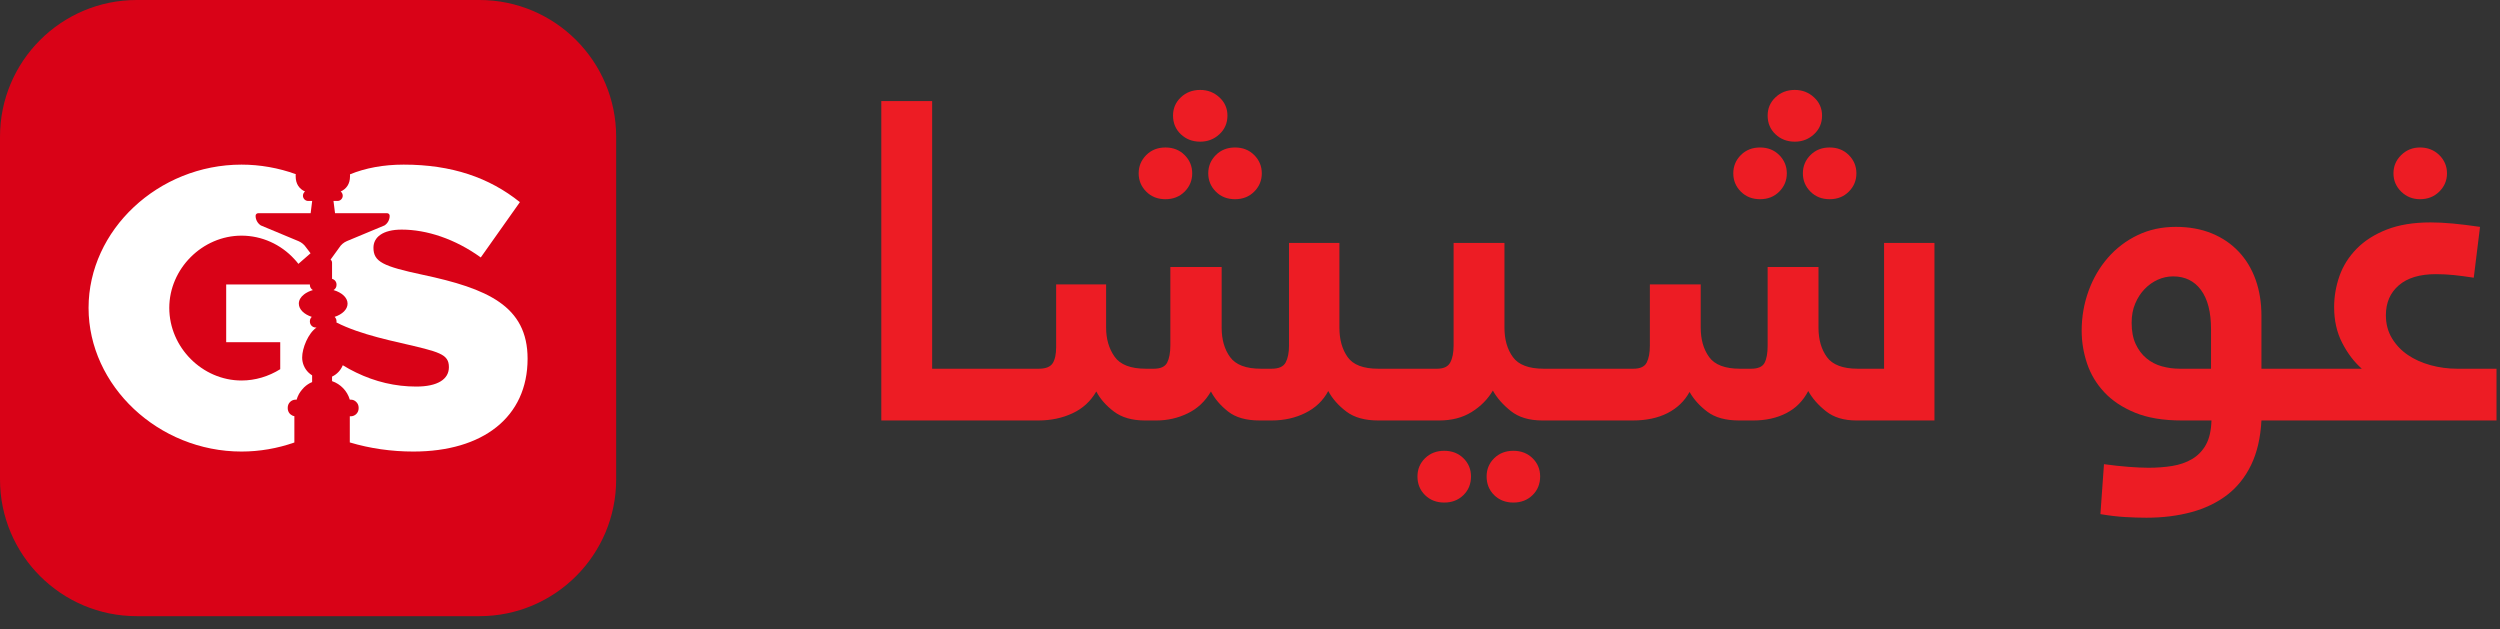 <svg xmlns="http://www.w3.org/2000/svg" width="139" height="35" viewBox="0 0 139 35" fill="none"><rect x="0" y="0" width="139" height="35" fill="#333333" stroke="none"/><path d="M26.653 0H7.605C3.405 0 0 3.405 0 7.605V26.653C0 30.854 3.405 34.259 7.605 34.259H26.653C30.854 34.259 34.259 30.854 34.259 26.653V7.605C34.259 3.405 30.854 0 26.653 0Z" fill="#D90217"></path><path d="M23.5 15.277C21.301 14.807 20.764 14.559 20.764 13.774C20.764 13.191 21.278 12.766 22.333 12.766C23.724 12.766 25.296 13.28 26.731 14.314L28.906 11.239C27.201 9.871 25.116 9.153 22.445 9.153C21.32 9.153 20.314 9.342 19.459 9.693C19.459 9.704 19.461 9.716 19.461 9.728V9.8C19.461 10.235 19.257 10.502 18.942 10.649C19.012 10.703 19.056 10.787 19.056 10.881C19.056 10.965 19.021 11.04 18.965 11.091C18.914 11.143 18.843 11.173 18.766 11.173H18.542L18.628 11.854H21.521C21.601 11.854 21.666 11.917 21.666 11.999V12.001C21.666 12.216 21.559 12.417 21.378 12.534L19.29 13.404C19.112 13.479 18.963 13.605 18.86 13.769L18.38 14.433C18.43 14.475 18.462 14.536 18.462 14.606V15.504C18.603 15.539 18.71 15.665 18.71 15.817V15.848C18.71 15.969 18.642 16.072 18.544 16.128C19.005 16.262 19.325 16.549 19.325 16.881C19.325 17.202 19.033 17.478 18.605 17.618C18.668 17.677 18.71 17.761 18.71 17.854V17.885C18.71 17.899 18.71 17.915 18.706 17.929C19.042 18.102 19.41 18.252 19.8 18.39C20.551 18.654 21.392 18.867 22.288 19.07C24.419 19.564 24.959 19.676 24.959 20.415C24.959 21.088 24.33 21.493 23.142 21.493C21.98 21.493 20.864 21.227 19.8 20.712C19.55 20.593 19.302 20.457 19.059 20.307C18.946 20.586 18.734 20.812 18.462 20.939V21.191C18.937 21.353 19.306 21.736 19.449 22.22H19.501C19.617 22.22 19.723 22.265 19.8 22.342C19.887 22.422 19.94 22.536 19.94 22.662V22.704C19.94 22.948 19.744 23.146 19.501 23.146H19.449V24.599C20.569 24.935 21.762 25.106 22.983 25.106C26.844 25.106 29.334 23.198 29.334 19.945C29.334 17.005 27.089 16.04 23.5 15.277Z" fill="white"></path><path d="M16.367 23.139C16.201 23.111 16.065 22.992 16.019 22.833C16.005 22.793 15.998 22.749 15.998 22.704V22.662C15.998 22.419 16.196 22.22 16.439 22.22H16.493C16.524 22.115 16.563 22.012 16.617 21.916V21.914C16.627 21.895 16.711 21.741 16.907 21.537C17.036 21.413 17.188 21.313 17.354 21.24V20.871C17.274 20.822 17.202 20.763 17.136 20.698C16.928 20.485 16.8 20.195 16.8 19.875C16.8 19.358 17.136 18.521 17.602 18.21H17.555C17.377 18.21 17.23 18.062 17.23 17.885V17.854C17.23 17.761 17.272 17.677 17.335 17.618C16.907 17.478 16.615 17.202 16.615 16.881C16.615 16.687 16.722 16.51 16.905 16.369C17.036 16.266 17.202 16.185 17.396 16.128C17.298 16.072 17.23 15.969 17.23 15.848V15.817H12.576V19.026H15.581V20.527C14.931 20.932 14.19 21.156 13.428 21.156C11.253 21.156 9.412 19.316 9.412 17.118C9.412 14.941 11.253 13.102 13.428 13.102C14.548 13.102 15.614 13.582 16.369 14.41C16.449 14.494 16.521 14.58 16.591 14.671L17.267 14.082L17.017 13.755C16.914 13.601 16.769 13.481 16.601 13.409L16.437 13.341L14.503 12.534C14.321 12.417 14.211 12.214 14.211 11.998C14.211 11.917 14.276 11.854 14.358 11.854H17.272L17.349 11.236L17.356 11.173H17.134C16.975 11.173 16.844 11.042 16.844 10.881C16.844 10.787 16.888 10.703 16.959 10.649C16.643 10.502 16.439 10.235 16.439 9.8V9.728C16.439 9.711 16.442 9.697 16.446 9.683C15.488 9.337 14.463 9.153 13.427 9.153C8.806 9.153 4.924 12.787 4.924 17.118C4.924 21.449 8.806 25.106 13.427 25.106C14.435 25.106 15.431 24.931 16.367 24.603L16.367 23.139Z" fill="white"></path><path d="M67.179 9.638C67.179 10.035 67.32 10.374 67.601 10.655C67.882 10.936 68.237 11.076 68.668 11.076C69.097 11.076 69.453 10.936 69.734 10.655C70.015 10.374 70.156 10.035 70.156 9.638C70.156 9.241 70.015 8.902 69.734 8.621C69.453 8.34 69.097 8.2 68.668 8.2C68.237 8.2 67.882 8.34 67.601 8.621C67.32 8.902 67.179 9.241 67.179 9.638Z" fill="#ED1C24"></path><path d="M64.799 11.076C65.228 11.076 65.584 10.936 65.865 10.655C66.146 10.374 66.287 10.035 66.287 9.638C66.287 9.241 66.146 8.902 65.865 8.621C65.584 8.34 65.228 8.2 64.799 8.2C64.368 8.2 64.013 8.34 63.732 8.621C63.451 8.902 63.31 9.241 63.31 9.638C63.31 10.035 63.451 10.374 63.732 10.655C64.013 10.936 64.368 11.076 64.799 11.076Z" fill="#ED1C24"></path><path d="M66.733 7.877C67.146 7.877 67.502 7.739 67.799 7.464C68.097 7.189 68.246 6.843 68.246 6.426C68.246 6.026 68.097 5.688 67.799 5.413C67.502 5.138 67.146 5 66.733 5C66.303 5 65.943 5.138 65.654 5.413C65.365 5.688 65.22 6.026 65.22 6.426C65.22 6.843 65.365 7.189 65.654 7.464C65.943 7.739 66.303 7.877 66.733 7.877Z" fill="#ED1C24"></path><path d="M80.299 25.064C79.869 25.064 79.514 25.202 79.233 25.477C78.952 25.752 78.811 26.09 78.811 26.491C78.811 26.908 78.952 27.254 79.233 27.529C79.514 27.804 79.869 27.942 80.299 27.942C80.729 27.942 81.085 27.804 81.366 27.529C81.647 27.254 81.788 26.908 81.788 26.491C81.788 26.09 81.647 25.752 81.366 25.477C81.085 25.202 80.729 25.064 80.299 25.064Z" fill="#ED1C24"></path><path d="M84.144 25.064C83.713 25.064 83.358 25.202 83.077 25.477C82.796 25.752 82.656 26.09 82.656 26.491C82.656 26.908 82.796 27.254 83.077 27.529C83.358 27.804 83.713 27.942 84.144 27.942C84.573 27.942 84.929 27.804 85.21 27.529C85.491 27.254 85.632 26.908 85.632 26.491C85.632 26.09 85.491 25.752 85.21 25.477C84.929 25.202 84.573 25.064 84.144 25.064Z" fill="#ED1C24"></path><path d="M97.859 11.076C98.289 11.076 98.644 10.936 98.925 10.655C99.206 10.374 99.347 10.035 99.347 9.638C99.347 9.241 99.206 8.902 98.925 8.621C98.644 8.34 98.289 8.2 97.859 8.2C97.429 8.2 97.073 8.34 96.792 8.621C96.511 8.902 96.371 9.241 96.371 9.638C96.371 10.035 96.511 10.374 96.792 10.655C97.073 10.936 97.429 11.076 97.859 11.076Z" fill="#ED1C24"></path><path d="M99.793 7.877C100.207 7.877 100.562 7.739 100.86 7.464C101.158 7.189 101.306 6.843 101.306 6.426C101.306 6.026 101.158 5.688 100.86 5.413C100.562 5.138 100.207 5 99.793 5C99.363 5 99.004 5.138 98.715 5.413C98.425 5.688 98.281 6.026 98.281 6.426C98.281 6.843 98.425 7.189 98.715 7.464C99.004 7.739 99.363 7.877 99.793 7.877Z" fill="#ED1C24"></path><path d="M100.24 9.638C100.24 10.035 100.38 10.374 100.662 10.655C100.942 10.936 101.298 11.076 101.728 11.076C102.158 11.076 102.513 10.936 102.794 10.655C103.075 10.374 103.216 10.035 103.216 9.638C103.216 9.241 103.075 8.902 102.794 8.621C102.513 8.34 102.158 8.2 101.728 8.2C101.298 8.2 100.942 8.34 100.662 8.621C100.38 8.902 100.24 9.241 100.24 9.638Z" fill="#ED1C24"></path><path d="M104.754 20.501H103.29C102.463 20.501 101.893 20.286 101.579 19.856C101.265 19.426 101.108 18.881 101.108 18.219V14.846H98.281V19.211C98.281 19.642 98.222 19.964 98.107 20.178C97.991 20.394 97.743 20.501 97.363 20.501H96.743C95.916 20.501 95.345 20.286 95.031 19.856C94.717 19.426 94.56 18.881 94.56 18.219V15.813H91.733V19.211C91.733 19.608 91.675 19.922 91.559 20.154C91.443 20.386 91.195 20.501 90.815 20.501H85.83C85.003 20.501 84.433 20.286 84.119 19.856C83.805 19.426 83.648 18.881 83.648 18.219V13.507H80.82V19.211C80.82 19.608 80.758 19.922 80.634 20.154C80.51 20.386 80.266 20.501 79.903 20.501H76.629C75.802 20.501 75.236 20.286 74.93 19.856C74.624 19.426 74.471 18.881 74.471 18.219V13.507H71.669V19.211C71.669 19.608 71.606 19.922 71.483 20.154C71.359 20.386 71.098 20.501 70.701 20.501H70.106C69.279 20.501 68.709 20.286 68.395 19.856C68.08 19.426 67.924 18.881 67.924 18.219V14.846H65.071V19.211C65.071 19.608 65.013 19.922 64.898 20.154C64.782 20.386 64.534 20.501 64.154 20.501H63.707C62.864 20.501 62.285 20.278 61.971 19.831C61.657 19.385 61.5 18.848 61.5 18.219V15.813H58.722V19.286C58.722 19.699 58.656 20.005 58.524 20.203C58.391 20.402 58.135 20.501 57.755 20.501H51.827V5.62H49V23.378H57.73C58.425 23.378 59.057 23.246 59.627 22.981C60.198 22.717 60.64 22.311 60.954 21.766C61.169 22.179 61.496 22.551 61.934 22.882C62.372 23.213 62.947 23.378 63.658 23.378H64.302C64.914 23.378 65.493 23.246 66.039 22.981C66.584 22.717 67.014 22.311 67.328 21.766C67.543 22.179 67.862 22.551 68.283 22.882C68.705 23.213 69.288 23.378 70.032 23.378H70.701C71.396 23.378 72.024 23.238 72.586 22.956C73.148 22.675 73.57 22.27 73.851 21.741C74.082 22.171 74.417 22.551 74.856 22.882C75.293 23.213 75.885 23.378 76.629 23.378H80.027C80.721 23.378 81.32 23.221 81.825 22.907C82.329 22.593 82.722 22.196 83.003 21.716C83.234 22.13 83.569 22.51 84.007 22.857C84.445 23.204 85.028 23.378 85.756 23.378H90.79C91.534 23.378 92.175 23.241 92.713 22.969C93.25 22.696 93.659 22.303 93.94 21.791C94.172 22.204 94.502 22.572 94.932 22.894C95.362 23.217 95.949 23.378 96.693 23.378H97.487C98.181 23.378 98.793 23.241 99.322 22.969C99.851 22.696 100.256 22.287 100.538 21.741C100.769 22.154 101.099 22.531 101.529 22.869C101.959 23.209 102.522 23.378 103.216 23.378H107.556V13.507H104.754V20.501Z" fill="#ED1C24"></path><path d="M134.553 11.076C134.979 11.076 135.336 10.936 135.623 10.655C135.909 10.374 136.053 10.035 136.053 9.638C136.053 9.241 135.909 8.902 135.623 8.621C135.336 8.34 134.979 8.2 134.553 8.2C134.143 8.2 133.794 8.34 133.507 8.621C133.22 8.902 133.077 9.241 133.077 9.638C133.077 10.035 133.22 10.374 133.507 10.655C133.794 10.936 134.143 11.076 134.553 11.076Z" fill="#ED1C24"></path><path d="M136.624 20.501C136.111 20.501 135.615 20.435 135.136 20.303C134.656 20.171 134.234 19.98 133.871 19.732C133.507 19.484 133.213 19.174 132.99 18.802C132.767 18.43 132.655 18.005 132.655 17.525C132.655 16.83 132.895 16.277 133.375 15.863C133.854 15.45 134.54 15.243 135.433 15.243C135.764 15.243 136.094 15.26 136.425 15.293C136.756 15.326 137.128 15.376 137.541 15.441L137.889 12.614C137.326 12.532 136.822 12.47 136.376 12.428C135.929 12.387 135.516 12.366 135.136 12.366C134.193 12.366 133.383 12.499 132.705 12.763C132.027 13.028 131.469 13.383 131.031 13.829C130.593 14.276 130.274 14.78 130.076 15.342C129.878 15.905 129.778 16.483 129.778 17.078C129.778 17.823 129.927 18.484 130.225 19.062C130.522 19.642 130.886 20.121 131.316 20.501H125.736V17.55C125.736 16.822 125.628 16.157 125.413 15.553C125.198 14.95 124.884 14.429 124.471 13.991C124.057 13.553 123.557 13.214 122.97 12.974C122.383 12.734 121.718 12.614 120.974 12.614C120.197 12.614 119.49 12.767 118.853 13.073C118.217 13.379 117.667 13.797 117.204 14.325C116.741 14.855 116.381 15.471 116.125 16.173C115.869 16.876 115.741 17.616 115.741 18.393C115.741 19.005 115.84 19.608 116.038 20.203C116.237 20.799 116.555 21.332 116.993 21.803C117.431 22.274 118.002 22.655 118.705 22.944C119.407 23.233 120.271 23.378 121.296 23.378H122.958C122.941 23.94 122.838 24.391 122.648 24.73C122.458 25.068 122.202 25.333 121.879 25.523C121.557 25.713 121.189 25.841 120.775 25.908C120.362 25.974 119.924 26.007 119.461 26.007C119.147 26.007 118.775 25.99 118.345 25.957C117.915 25.924 117.46 25.874 116.981 25.808L116.783 28.586C117.278 28.669 117.733 28.723 118.147 28.747C118.56 28.772 118.956 28.785 119.337 28.785C120.246 28.785 121.081 28.681 121.842 28.475C122.602 28.268 123.264 27.95 123.826 27.52C124.388 27.09 124.834 26.532 125.165 25.846C125.496 25.159 125.686 24.337 125.736 23.378H138.806V20.501H136.624ZM122.933 20.501H121.197C120.85 20.501 120.515 20.456 120.193 20.365C119.87 20.274 119.585 20.125 119.337 19.918C119.089 19.712 118.891 19.447 118.742 19.125C118.593 18.802 118.519 18.41 118.519 17.947C118.519 17.55 118.584 17.194 118.717 16.88C118.849 16.566 119.023 16.297 119.238 16.074C119.453 15.851 119.697 15.677 119.969 15.553C120.242 15.429 120.527 15.367 120.825 15.367C121.486 15.367 122.003 15.62 122.375 16.124C122.747 16.628 122.933 17.351 122.933 18.294V20.501Z" fill="#ED1C24"></path></svg>